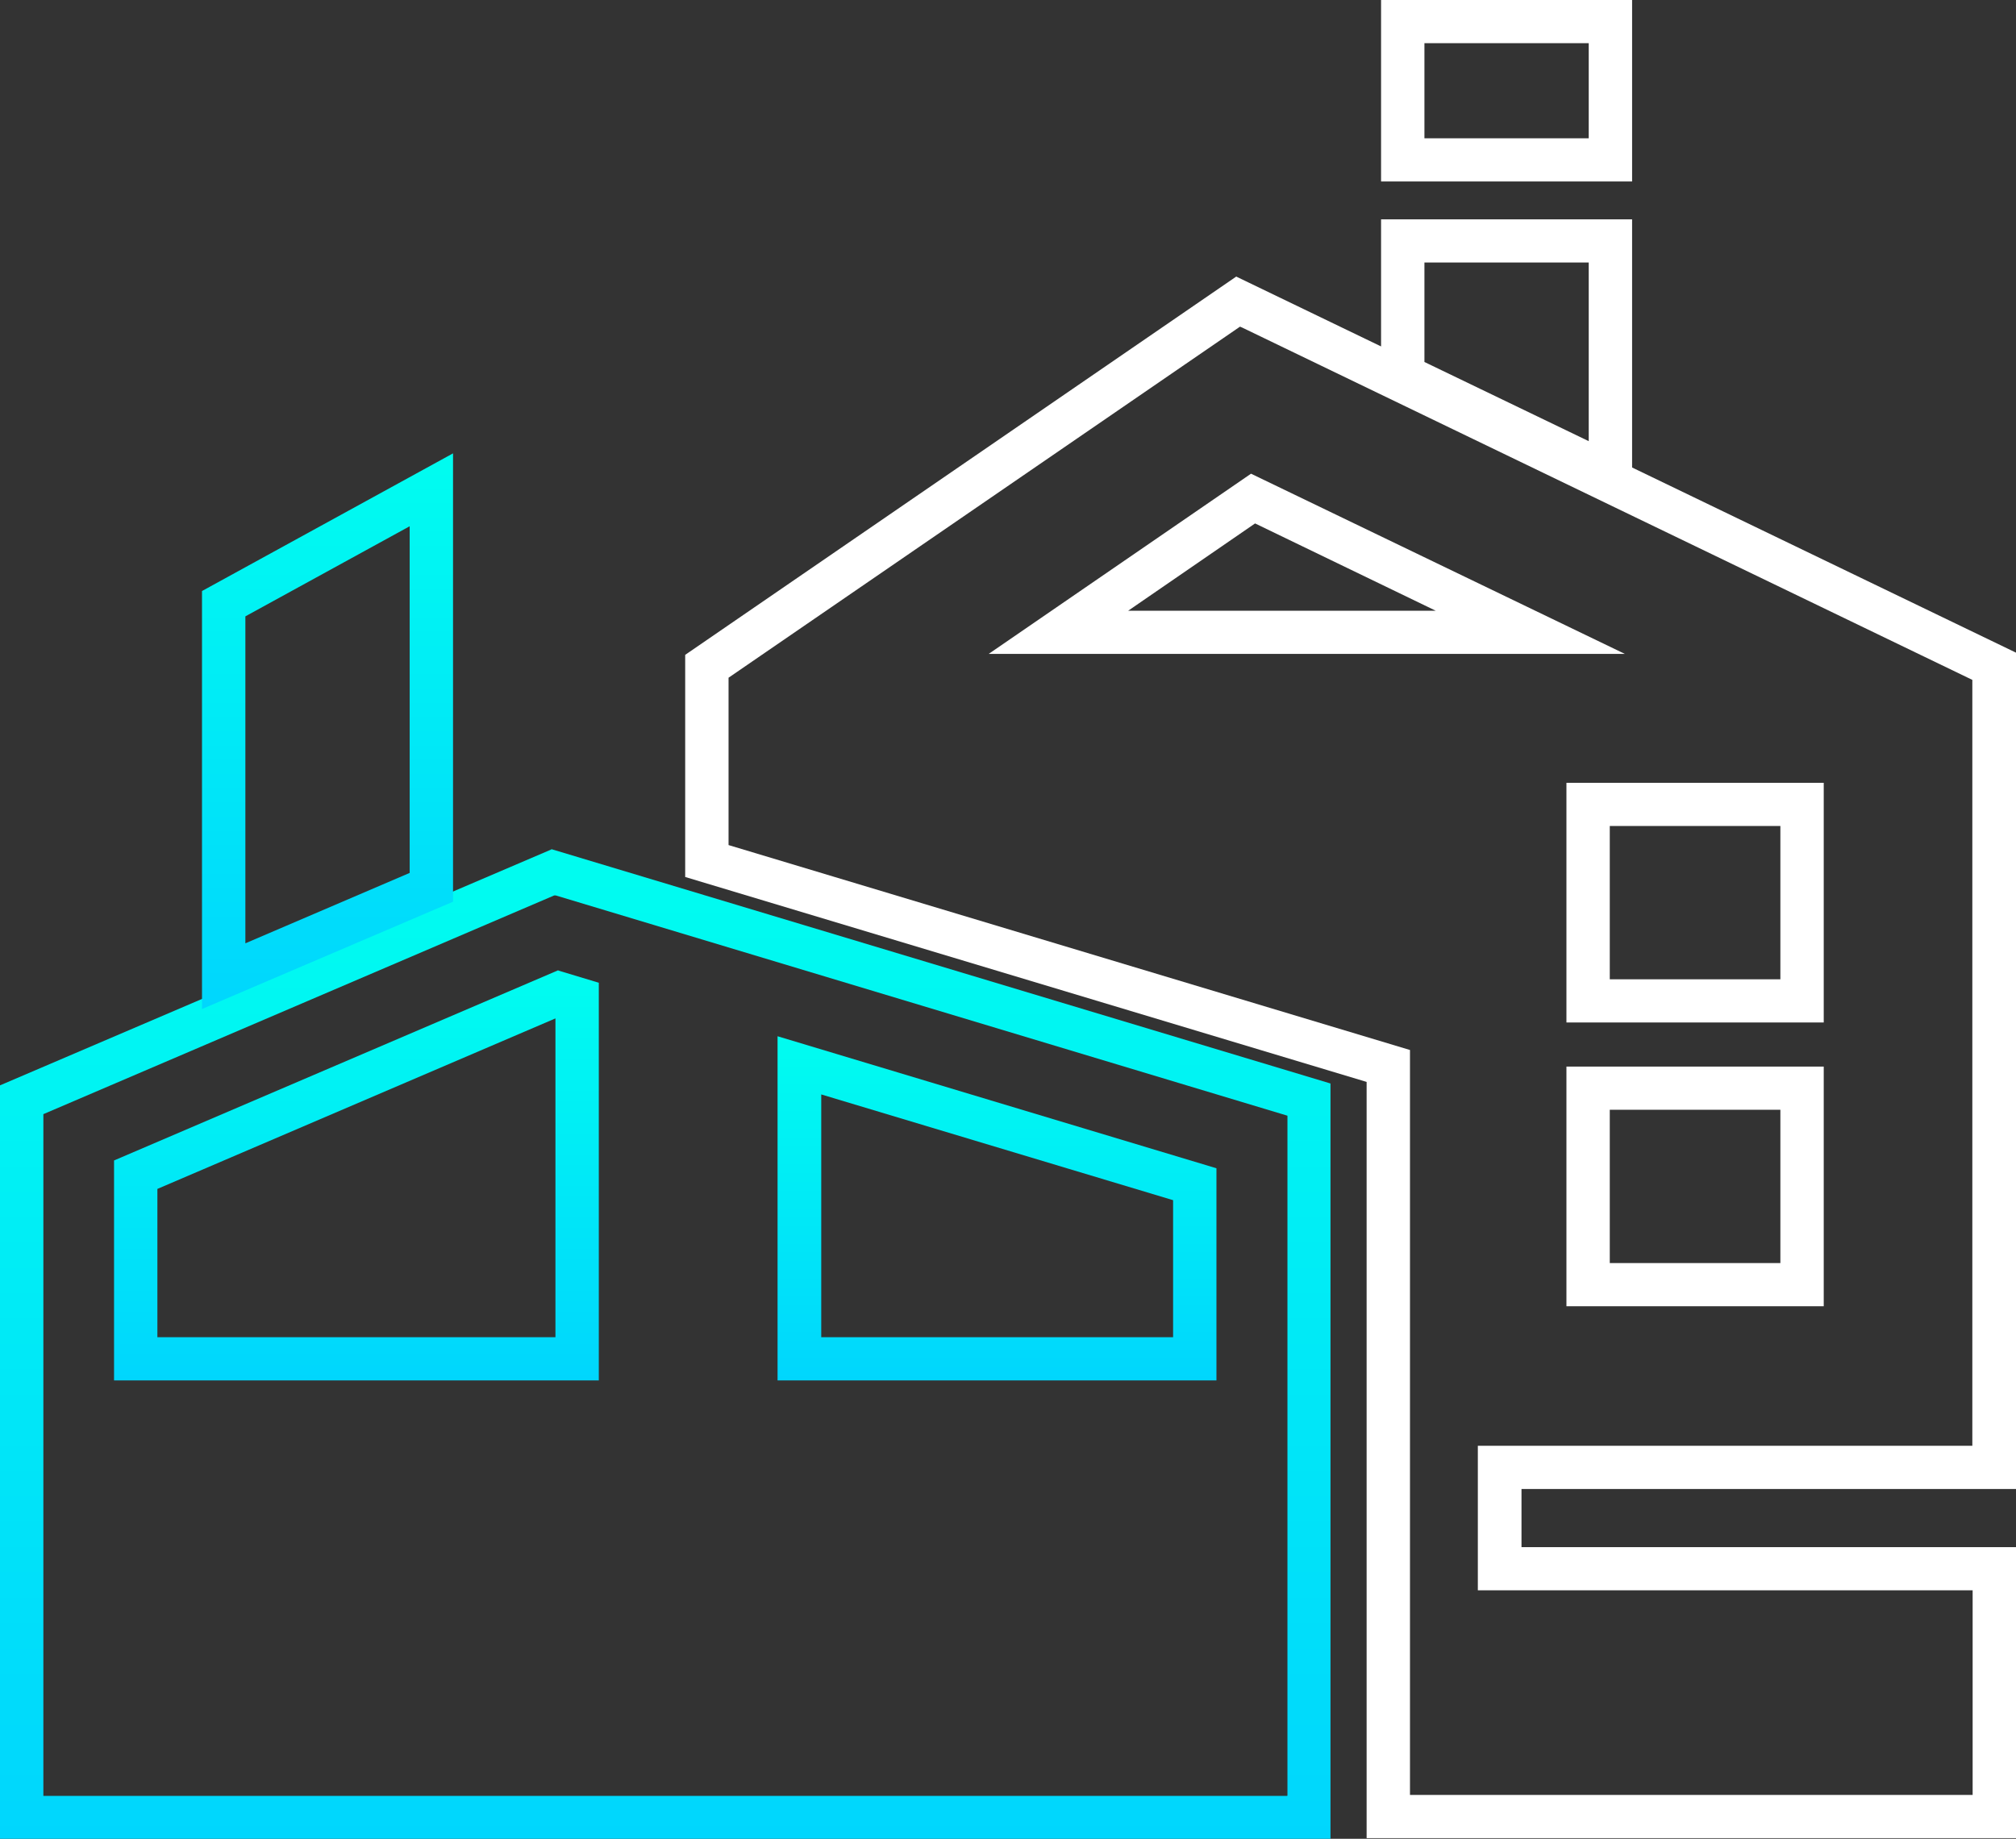 <svg width="114" height="104" viewBox="0 0 114 104" fill="none" xmlns="http://www.w3.org/2000/svg">
<rect x="0" y="0" width="114" height="104" fill="#333333" stroke="none"/>
<g clip-path="url(#clip0_1008_3386)">
<g clip-path="url(#clip1_1008_3386)">
<path d="M43.969 58.61V78.075H68.787V66.077L43.969 58.61ZM66.336 75.633H46.439V61.901L66.336 67.882V75.616V75.633Z" fill="url(#paint0_linear_1008_3386)"/>
<path d="M31.178 48.045L0 61.388V104H75.236V61.282L31.178 48.027V48.045ZM72.784 101.576H2.452V63.016L31.338 50.646H31.427L72.802 63.104V101.558L72.784 101.576Z" fill="url(#paint1_linear_1008_3386)"/>
<path d="M31.569 54.876L6.449 65.635V78.075H33.861V55.584L31.569 54.893V54.876ZM31.409 75.633H8.9V67.245L31.409 57.601V75.616V75.633Z" fill="url(#paint2_linear_1008_3386)"/>
<path d="M11.423 33.41V57.07L25.618 51V25.642L11.423 33.428V33.41ZM23.166 49.372L13.875 53.354V34.861L23.166 29.765V49.372Z" fill="url(#paint3_linear_1008_3386)"/>
<path d="M78.096 0V10.264H92.291V0H78.096ZM89.839 7.822H80.548V2.442H89.839V7.822Z" fill="white"/>
<path d="M78.096 12.405V21.996L92.291 28.845V12.405H78.096ZM89.839 24.952L80.548 20.474V14.847H89.839V24.952Z" fill="white"/>
<path d="M103.128 57.831V44.276H88.578V57.831H103.128ZM91.029 46.718H100.676V55.389H91.029V46.718Z" fill="white"/>
<path d="M103.128 73.881V60.326H88.578V73.881H103.128ZM91.029 62.768H100.676V71.439H91.029V62.768Z" fill="white"/>
<path d="M91.882 36.985L70.742 26.792L55.907 36.985H91.882ZM70.972 29.605L81.188 34.543H63.795L70.972 29.605Z" fill="white"/>
<path d="M114 84.216V36.914L69.906 15.643L38.746 37.038V49.602L77.279 61.193V103.965H114V87.507H86.037V84.216H114ZM111.548 89.949V101.522H79.731V59.388L41.198 47.797V38.33L41.304 38.259L70.12 18.475L70.244 18.528L111.531 38.454V81.774H83.568V89.949H111.531H111.548Z" fill="white"/>
</g>
</g>
<defs>
<linearGradient id="paint0_linear_1008_3386" x1="56.378" y1="58.61" x2="56.378" y2="78.075" gradientUnits="userSpaceOnUse">
<stop stop-color="#00FDF0"/>
<stop offset="1" stop-color="#00D6FD"/>
</linearGradient>
<linearGradient id="paint1_linear_1008_3386" x1="37.618" y1="48.027" x2="37.618" y2="104" gradientUnits="userSpaceOnUse">
<stop stop-color="#00FDF0"/>
<stop offset="1" stop-color="#00D6FD"/>
</linearGradient>
<linearGradient id="paint2_linear_1008_3386" x1="20.155" y1="54.876" x2="20.155" y2="78.075" gradientUnits="userSpaceOnUse">
<stop stop-color="#00FDF0"/>
<stop offset="1" stop-color="#00D6FD"/>
</linearGradient>
<linearGradient id="paint3_linear_1008_3386" x1="18.52" y1="25.642" x2="18.52" y2="57.07" gradientUnits="userSpaceOnUse">
<stop stop-color="#00FDF0"/>
<stop offset="1" stop-color="#00D6FD"/>
</linearGradient>
<clipPath id="clip0_1008_3386">
<rect width="114" height="104" fill="white"/>
</clipPath>
<clipPath id="clip1_1008_3386">
<rect width="114" height="104" fill="white"/>
</clipPath>
</defs>
</svg>
